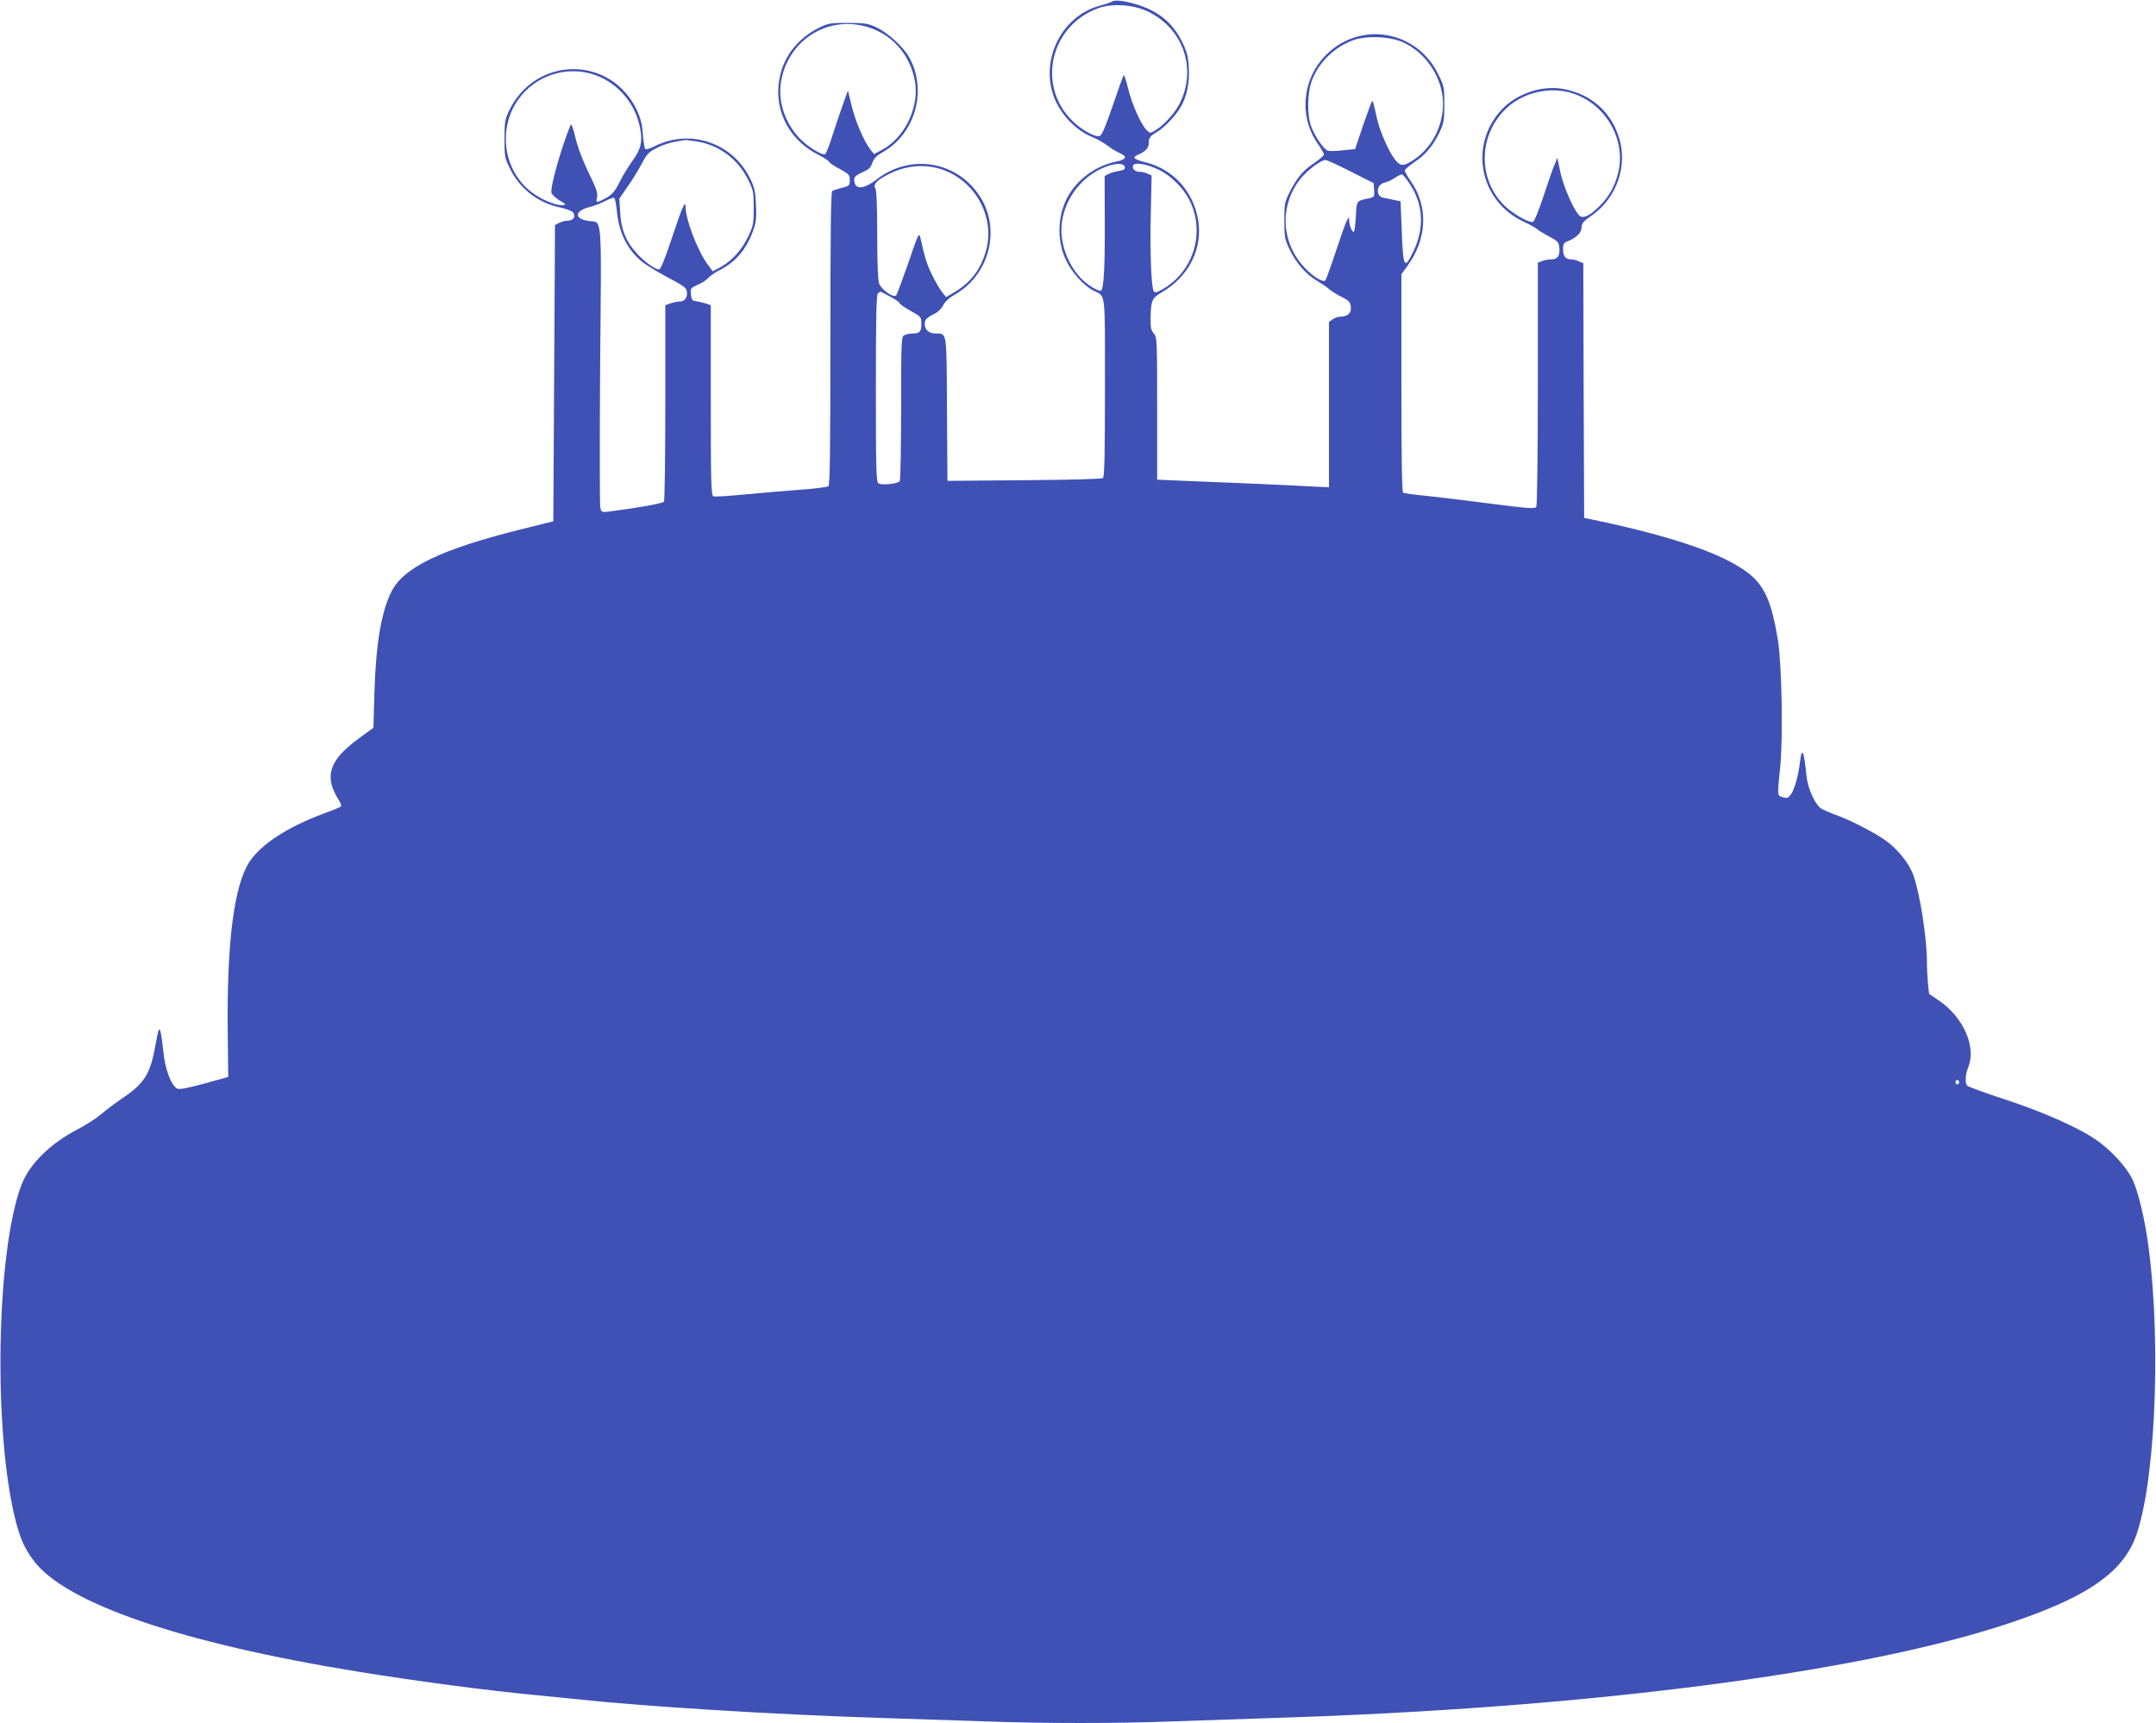<?xml version="1.0" standalone="no"?>
<!DOCTYPE svg PUBLIC "-//W3C//DTD SVG 20010904//EN"
 "http://www.w3.org/TR/2001/REC-SVG-20010904/DTD/svg10.dtd">
<svg version="1.0" xmlns="http://www.w3.org/2000/svg"
 width="1280pt" height="1023pt" viewBox="0 0 1280 1023"
 preserveAspectRatio="xMidYMid meet">
<g transform="translate(0,1023) scale(0.1,-0.1)"
fill="#3f51b5" stroke="none">
<path d="M6600 10220 c-8 -5 -40 -16 -71 -24 -227 -62 -355 -321 -271 -544 40
-104 131 -198 232 -238 25 -10 63 -32 86 -49 22 -17 55 -37 72 -44 47 -20 40
-38 -20 -50 -115 -24 -215 -93 -277 -189 -72 -113 -81 -272 -23 -395 33 -72
106 -153 163 -182 75 -38 69 11 69 -575 0 -410 -3 -530 -12 -538 -8 -6 -182
-11 -468 -13 l-455 -4 -3 425 c-2 471 1 450 -68 450 -38 0 -64 22 -64 55 0 28
11 39 60 63 20 10 41 31 50 50 11 21 35 44 69 63 205 117 274 386 150 581
-136 212 -414 259 -615 102 -69 -53 -119 -61 -130 -20 -8 33 -1 42 50 65 34
15 46 27 55 54 9 27 25 43 64 65 194 110 265 374 151 568 -36 61 -126 141
-191 172 -51 23 -71 26 -168 26 -98 1 -116 -2 -165 -25 -113 -54 -196 -146
-230 -256 -62 -202 26 -405 219 -502 32 -17 61 -35 63 -41 2 -7 30 -26 63 -43
55 -30 60 -35 60 -66 0 -33 -3 -35 -46 -46 -26 -7 -52 -15 -58 -19 -8 -5 -11
-244 -11 -875 0 -683 -3 -871 -12 -878 -7 -5 -85 -15 -173 -21 -88 -7 -235
-19 -327 -28 -91 -9 -174 -14 -182 -11 -14 6 -16 66 -16 571 l0 564 -32 11
c-18 5 -44 11 -58 13 -21 3 -25 9 -28 41 -3 35 -1 38 40 56 24 10 52 28 63 41
11 12 41 33 67 46 95 48 158 123 198 231 19 53 22 77 18 156 -3 80 -8 103 -35
158 -103 210 -352 295 -560 194 -29 -15 -57 -24 -61 -21 -5 3 -12 42 -15 86
-4 60 -13 96 -35 144 -154 329 -604 327 -761 -4 -23 -49 -26 -68 -26 -165 0
-104 2 -114 32 -175 60 -122 169 -206 303 -233 35 -8 68 -20 73 -29 16 -24 1
-48 -30 -48 -15 0 -39 -6 -53 -13 l-25 -13 -5 -879 -5 -880 -205 -51 c-461
-116 -684 -223 -755 -365 -61 -118 -94 -315 -102 -602 l-6 -208 -89 -65 c-137
-100 -183 -180 -159 -274 7 -25 24 -62 38 -83 15 -22 22 -41 17 -45 -5 -5 -49
-23 -99 -41 -216 -80 -374 -182 -444 -288 -91 -137 -135 -478 -129 -1008 l3
-269 -144 -40 c-104 -28 -148 -36 -160 -29 -36 22 -71 115 -81 218 -12 106
-18 140 -27 131 -3 -3 -13 -50 -23 -106 -29 -159 -66 -216 -199 -304 -36 -25
-90 -65 -119 -90 -29 -25 -93 -66 -141 -91 -163 -84 -287 -207 -334 -331 -151
-398 -168 -1482 -32 -2001 27 -103 51 -155 102 -225 185 -255 878 -493 1929
-663 351 -57 775 -113 1064 -140 91 -9 203 -20 250 -25 388 -42 1169 -90 1795
-110 187 -6 462 -15 610 -20 344 -13 800 -13 1120 0 138 5 405 14 595 20 1845
57 3475 266 4360 560 441 146 654 284 745 481 126 277 171 1150 90 1761 -21
158 -60 321 -93 392 -34 73 -122 170 -208 232 -105 75 -312 168 -549 246 -121
39 -223 77 -227 83 -13 17 -9 70 7 108 50 120 -28 297 -173 396 l-59 40 -7 62
c-3 34 -6 92 -6 128 0 145 -43 414 -82 519 -24 65 -86 143 -154 195 -59 45
-198 118 -290 153 -37 13 -80 32 -96 40 -39 20 -84 116 -93 197 -15 153 -28
178 -39 80 -9 -78 -33 -163 -55 -192 -16 -20 -22 -22 -47 -14 -34 11 -33 2
-14 191 16 173 8 596 -14 737 -37 228 -78 323 -171 398 -146 116 -439 218
-920 320 l-60 12 -3 756 -2 756 -26 11 c-14 7 -35 12 -47 12 -33 0 -47 19 -47
61 0 32 4 38 33 49 48 20 77 50 77 81 0 23 11 36 61 70 150 106 216 301 158
471 -50 150 -168 251 -329 280 -124 23 -276 -28 -364 -122 -199 -213 -132
-547 134 -668 30 -14 63 -32 74 -41 10 -9 43 -29 75 -46 51 -28 56 -33 59 -68
4 -46 -11 -67 -49 -67 -15 0 -39 -4 -53 -10 l-26 -10 0 -717 c0 -412 -4 -724
-9 -732 -8 -13 -45 -10 -258 17 -136 18 -310 39 -385 47 -76 7 -142 16 -148
20 -7 4 -10 227 -10 652 l0 645 35 48 c118 160 126 357 20 505 -19 28 -35 55
-35 62 0 7 25 28 55 49 68 44 115 101 152 180 25 53 28 70 28 164 0 102 -1
109 -38 182 -127 258 -461 315 -663 113 -144 -143 -164 -369 -49 -530 19 -28
35 -55 35 -62 0 -7 -25 -28 -55 -49 -68 -45 -106 -90 -148 -174 -30 -60 -32
-71 -32 -170 0 -97 2 -110 32 -172 37 -79 99 -149 162 -185 25 -15 57 -36 71
-49 14 -12 45 -32 70 -44 52 -26 60 -35 60 -72 0 -30 -24 -48 -62 -48 -13 0
-34 -7 -46 -16 l-22 -15 0 -491 0 -491 -127 6 c-122 7 -440 21 -750 33 l-143
6 0 423 c0 408 -1 423 -20 445 -16 18 -20 36 -19 89 2 109 7 121 69 157 160
94 242 260 213 430 -29 167 -146 297 -307 339 -76 19 -88 30 -50 46 45 20 64
40 64 68 0 33 7 42 51 69 42 25 105 91 136 142 38 62 56 145 51 236 -4 70 -10
94 -41 158 -57 114 -144 184 -280 223 -69 20 -119 25 -137 13z m212 -57 c211
-99 296 -339 192 -547 -28 -56 -91 -126 -142 -158 -32 -20 -34 -20 -53 -2 -32
29 -88 152 -111 247 -12 48 -24 85 -27 82 -2 -3 -32 -85 -65 -183 -46 -132
-65 -178 -79 -180 -30 -6 -109 39 -163 93 -211 211 -127 565 158 667 83 29
204 21 290 -19z m-1677 -89 c156 -40 268 -164 297 -327 27 -153 -61 -337 -198
-408 l-45 -24 -20 25 c-39 50 -90 167 -112 259 l-23 94 -37 -104 c-20 -57 -48
-141 -62 -186 -15 -46 -31 -85 -36 -88 -16 -11 -108 47 -153 95 -89 95 -130
225 -108 342 44 237 268 382 497 322z m3197 -96 c114 -53 202 -166 228 -293
31 -149 -39 -320 -166 -403 -56 -38 -76 -40 -104 -9 -37 39 -97 172 -115 253
-22 100 -24 108 -30 102 -3 -3 -27 -68 -53 -144 l-47 -139 -70 -7 c-39 -5 -79
-6 -90 -3 -24 5 -78 83 -101 145 -25 68 -23 200 5 273 42 109 133 197 244 238
78 29 222 23 299 -13z m-4765 -207 c123 -58 209 -171 234 -305 14 -80 5 -119
-46 -191 -24 -33 -56 -85 -71 -115 -34 -69 -50 -87 -96 -111 -49 -25 -51 -24
-43 11 5 23 -5 52 -49 142 -34 70 -65 149 -79 208 -17 71 -25 90 -31 75 -57
-141 -120 -367 -112 -399 3 -12 25 -32 48 -46 41 -24 42 -25 17 -28 -36 -4
-125 33 -182 76 -189 145 -207 432 -37 602 118 118 298 150 447 81z m5778 -98
c194 -68 311 -278 261 -473 -20 -78 -55 -140 -110 -194 -54 -54 -92 -73 -114
-60 -31 19 -98 169 -118 260 l-18 87 -16 -39 c-10 -21 -39 -106 -66 -188 -27
-82 -55 -151 -62 -153 -22 -9 -122 48 -172 98 -152 152 -154 398 -4 559 103
110 276 153 419 103z m-5206 -283 c131 -22 243 -105 303 -228 31 -62 33 -74
33 -167 0 -92 -3 -106 -32 -167 -38 -81 -96 -145 -162 -182 l-50 -27 -31 43
c-60 82 -130 266 -130 340 0 45 -21 -4 -80 -182 -41 -124 -68 -190 -77 -190
-23 0 -86 45 -131 94 -65 70 -95 144 -100 244 l-5 83 49 71 c27 38 65 100 84
136 31 58 42 70 90 94 30 16 80 32 110 37 30 5 57 9 60 10 3 0 34 -4 69 -9z
m3881 -179 l135 -68 3 -41 c3 -38 1 -42 -25 -48 -82 -18 -78 -12 -83 -107 -3
-47 -8 -89 -12 -93 -9 -8 -28 38 -28 69 -1 21 -1 21 -14 -3 -8 -14 -37 -97
-66 -185 -29 -88 -57 -164 -61 -170 -14 -14 -73 22 -123 75 -140 149 -151 364
-29 524 40 52 124 116 152 116 9 0 77 -31 151 -69z m-1342 27 c2 -13 -6 -18
-35 -23 -21 -3 -49 -11 -62 -18 l-23 -12 1 -285 c1 -259 -6 -380 -22 -396 -3
-4 -26 5 -50 19 -132 78 -211 262 -178 415 31 144 137 264 274 308 54 17 91
14 95 -8z m200 -15 c72 -34 150 -111 185 -184 93 -189 24 -418 -157 -524 -38
-22 -50 -25 -56 -15 -15 24 -23 222 -18 457 l5 231 -24 11 c-13 6 -34 11 -46
11 -29 0 -47 18 -40 37 8 22 79 10 151 -24z m-1283 0 c195 -68 311 -278 261
-473 -30 -115 -90 -197 -192 -256 l-47 -28 -24 30 c-13 16 -39 61 -58 99 -31
62 -44 103 -70 220 -9 39 -11 34 -79 -165 -32 -91 -61 -169 -66 -174 -16 -16
-89 35 -101 72 -7 21 -11 126 -11 290 0 170 -4 261 -11 273 -16 25 11 52 89
90 98 48 210 56 309 22z m2772 -81 c84 -123 92 -267 22 -409 -51 -106 -59 -92
-67 130 l-7 172 -40 8 c-22 5 -50 11 -63 13 -46 9 -41 78 6 89 16 3 44 16 63
29 19 13 38 22 44 20 6 -3 25 -26 42 -52z m-4705 -163 c12 -128 60 -227 146
-300 22 -19 91 -61 153 -94 100 -53 114 -63 117 -88 4 -34 -13 -57 -43 -57
-12 0 -36 -5 -54 -11 l-31 -11 0 -576 c0 -318 -4 -583 -8 -590 -7 -11 -147
-36 -324 -59 -45 -5 -47 -5 -54 23 -4 15 -4 398 -1 850 8 919 14 840 -69 852
-86 13 -84 60 4 82 26 6 67 22 92 35 25 13 50 23 55 21 6 -1 13 -36 17 -77z
m1626 -512 c28 -15 52 -31 52 -36 0 -5 29 -26 65 -46 64 -36 65 -36 65 -79 0
-47 -10 -56 -56 -56 -14 0 -34 -5 -45 -10 -18 -10 -19 -26 -19 -433 0 -232 -4
-427 -8 -433 -11 -17 -111 -27 -128 -13 -12 10 -14 101 -14 563 0 419 3 555
12 564 7 7 15 11 18 10 3 -2 29 -16 58 -31z m6344 -4662 c0 -5 -5 -11 -11 -13
-6 -2 -11 4 -11 13 0 9 5 15 11 13 6 -2 11 -8 11 -13z"/>
</g>
</svg>
